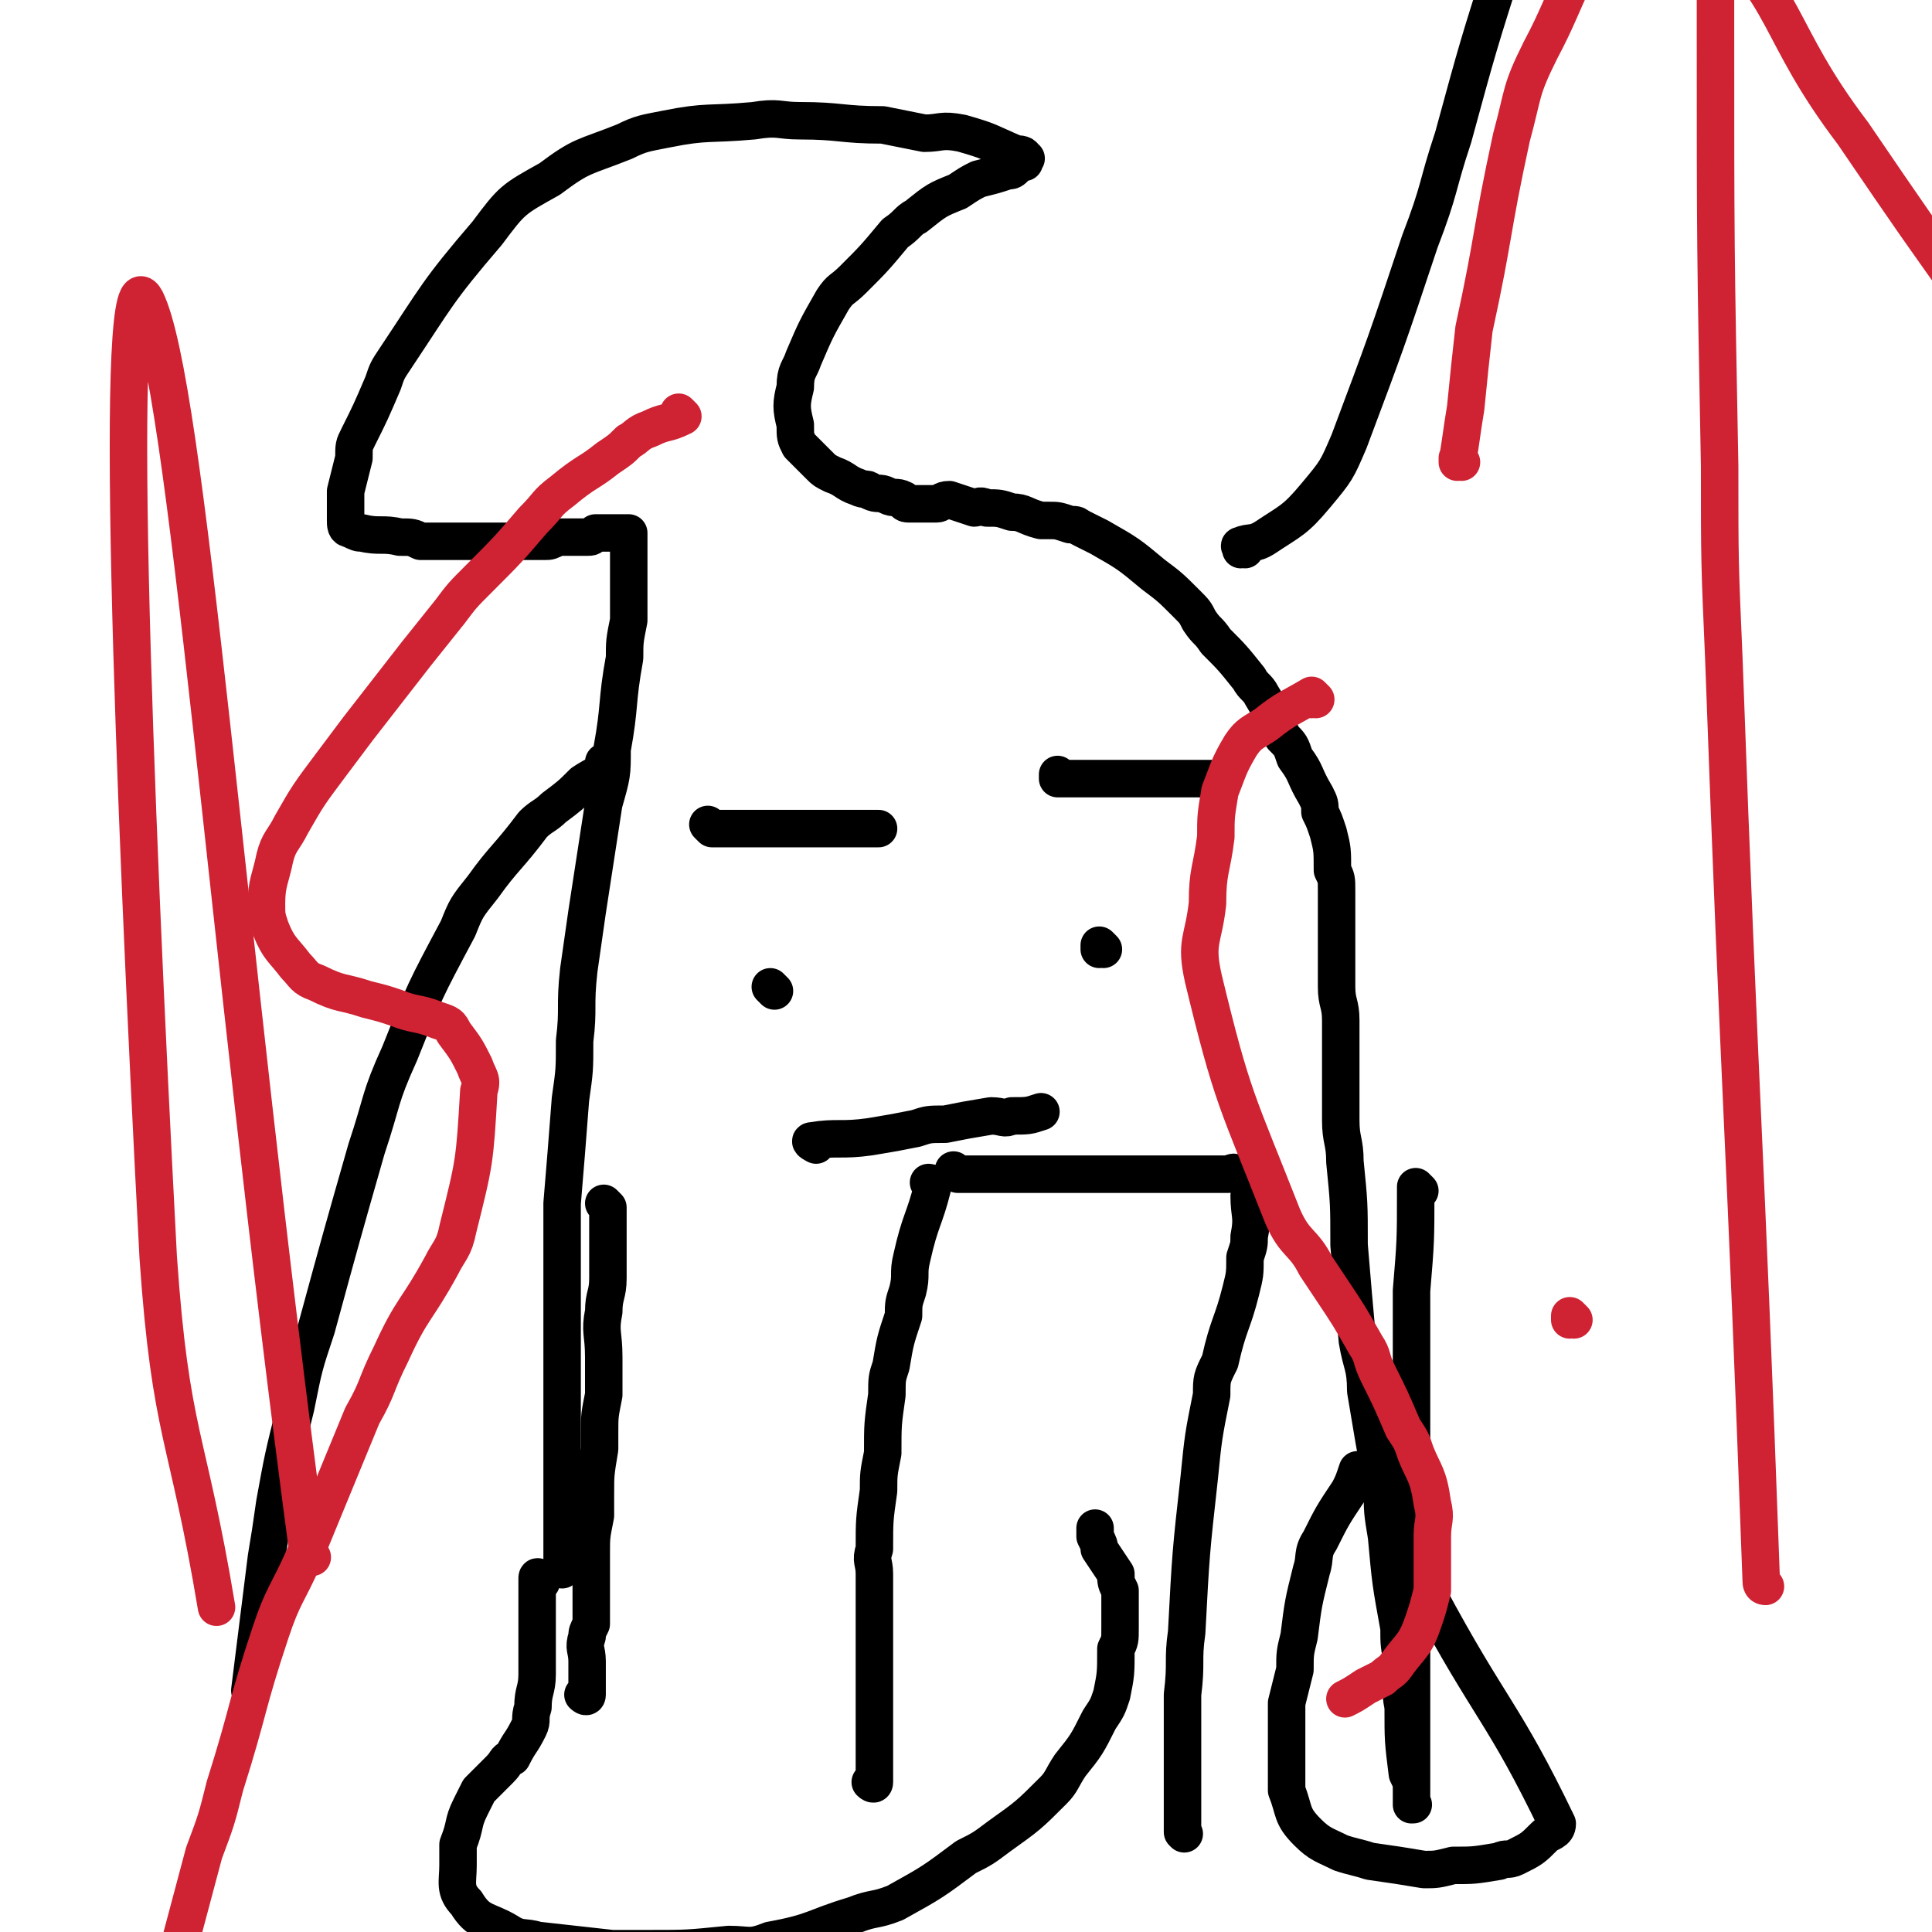 <svg viewBox='0 0 464 464' version='1.1' xmlns='http://www.w3.org/2000/svg' xmlns:xlink='http://www.w3.org/1999/xlink'><g fill='none' stroke='#000000' stroke-width='9' stroke-linecap='round' stroke-linejoin='round'><path d='M146,290c0,0 -1,-1 -1,-1 0,0 0,0 1,1 0,0 0,0 0,0 0,0 -1,-1 -1,-1 0,0 0,0 1,1 0,0 0,0 0,0 0,0 -1,-1 -1,-1 0,0 0,0 1,1 0,0 0,0 0,0 0,0 -1,-1 -1,-1 0,0 0,0 1,1 0,0 0,0 0,0 0,8 0,8 0,17 0,4 -1,4 -1,8 -1,5 0,5 0,11 0,2 0,2 0,5 0,2 0,2 0,4 -1,5 -1,5 -1,9 0,2 0,2 0,4 -1,6 -1,6 -1,11 0,2 0,2 0,5 -1,5 -1,5 -1,9 0,3 0,3 0,5 0,4 0,4 0,8 0,2 0,2 0,4 -1,2 -1,2 -1,3 -1,3 0,3 0,6 0,0 0,0 0,1 0,4 0,4 0,7 0,0 0,0 0,0 0,0 0,0 0,0 0,1 -1,0 -1,0 '/><path d='M224,285c0,0 -1,-1 -1,-1 0,0 0,0 1,1 0,0 0,0 0,0 0,0 -1,-1 -1,-1 0,0 0,0 1,1 0,0 0,0 0,0 0,0 -1,-1 -1,-1 0,0 1,0 1,1 -2,8 -3,8 -5,17 -1,4 0,4 -1,8 -1,3 -1,3 -1,6 -2,6 -2,6 -3,12 -1,3 -1,3 -1,7 -1,7 -1,7 -1,14 -1,5 -1,5 -1,9 -1,7 -1,7 -1,14 -1,3 0,3 0,6 0,4 0,4 0,7 0,5 0,5 0,10 0,2 0,2 0,5 0,4 0,4 0,8 0,2 0,2 0,4 0,4 0,4 0,7 0,2 0,2 0,3 0,2 0,2 0,5 0,1 0,1 0,1 0,0 0,0 0,0 0,1 -1,0 -1,0 '/><path d='M230,282c0,0 -1,-1 -1,-1 0,0 0,0 1,1 0,0 0,0 0,0 0,0 -1,-1 -1,-1 0,0 0,0 1,1 0,0 0,0 0,0 0,0 0,0 1,0 9,0 9,0 19,0 3,0 3,0 6,0 7,0 7,0 13,0 6,0 6,0 12,0 2,0 2,0 5,0 3,0 3,0 6,0 2,0 2,0 3,0 1,0 1,-1 2,0 1,0 1,0 2,0 1,1 1,1 1,2 1,2 0,2 0,3 0,5 1,5 0,10 0,2 0,2 -1,5 0,4 0,4 -1,8 -2,8 -3,8 -5,17 -2,4 -2,4 -2,8 -2,10 -2,10 -3,20 -2,18 -2,18 -3,37 -1,7 0,7 -1,15 0,5 0,5 0,11 0,5 0,5 0,10 0,2 0,2 0,4 0,1 0,1 0,2 0,2 0,2 0,3 0,1 0,1 0,1 0,1 0,1 0,1 0,1 0,1 0,1 0,0 0,0 0,0 1,1 0,0 0,0 0,0 0,0 0,0 0,0 0,0 0,0 1,1 0,0 0,0 '/><path d='M341,286c0,0 -1,-1 -1,-1 0,0 0,0 0,1 0,0 0,0 0,0 1,0 0,-1 0,-1 0,0 0,0 0,1 0,0 0,0 0,0 0,12 0,12 -1,24 0,8 0,8 0,17 0,4 0,4 0,7 0,8 0,8 0,16 0,4 0,4 0,8 0,8 0,8 0,16 0,4 0,4 0,8 0,4 0,4 0,7 0,7 0,7 0,13 0,3 0,3 0,5 0,3 0,3 0,5 0,4 0,4 0,8 0,2 0,2 0,3 0,4 0,4 0,8 0,1 0,1 0,1 0,0 0,0 0,0 0,1 0,1 0,1 0,0 0,0 0,0 1,1 0,0 0,0 0,0 0,1 0,0 0,-1 0,-1 0,-3 0,-2 0,-2 -1,-4 -1,-8 -1,-8 -1,-16 -1,-5 0,-5 0,-10 -1,-5 -1,-5 -1,-9 -2,-11 -2,-11 -3,-22 -1,-6 -1,-6 -1,-12 -2,-11 -2,-11 -4,-23 0,-6 -1,-6 -2,-12 -1,-11 -1,-11 -2,-23 0,-10 0,-10 -1,-20 0,-5 -1,-5 -1,-10 0,-9 0,-9 0,-18 0,-3 0,-3 0,-6 0,-4 -1,-4 -1,-8 0,-3 0,-3 0,-7 0,-3 0,-3 0,-6 0,-5 0,-5 0,-10 0,-3 0,-3 -1,-5 0,-5 0,-5 -1,-9 -1,-3 -1,-3 -2,-5 0,-2 0,-2 -1,-4 -3,-5 -2,-5 -5,-9 -1,-3 -1,-3 -3,-5 -2,-5 -2,-5 -5,-10 -1,-2 -2,-2 -3,-4 -4,-5 -4,-5 -8,-9 -2,-3 -2,-2 -4,-5 -1,-2 -1,-2 -3,-4 -4,-4 -4,-4 -8,-7 -6,-5 -6,-5 -13,-9 -2,-1 -2,-1 -4,-2 -2,-1 -1,-1 -3,-1 -3,-1 -3,-1 -5,-1 -1,0 -1,0 -2,0 -4,-1 -4,-2 -7,-2 -3,-1 -3,-1 -6,-1 -2,-1 -2,0 -3,0 -3,-1 -3,-1 -6,-2 -2,0 -2,1 -3,1 -2,0 -2,0 -4,0 0,0 0,0 -1,0 -1,0 -1,0 -2,0 -1,0 -1,-1 -1,-1 -2,-1 -2,0 -4,-1 -2,-1 -2,0 -4,-1 -1,-1 -1,0 -3,-1 -3,-1 -3,-2 -6,-3 -2,-1 -2,-1 -3,-2 -3,-3 -3,-3 -5,-5 -1,-2 -1,-2 -1,-5 -1,-4 -1,-5 0,-9 0,-4 1,-4 2,-7 3,-7 3,-7 7,-14 2,-3 2,-2 5,-5 5,-5 5,-5 10,-11 3,-2 3,-3 5,-4 5,-4 5,-4 10,-6 3,-2 3,-2 5,-3 4,-1 4,-1 7,-2 1,0 1,0 2,-1 1,-1 1,-1 2,-1 0,0 0,0 0,0 0,-1 1,-1 0,-1 0,-1 -1,-1 -2,-1 -7,-3 -6,-3 -13,-5 -5,-1 -5,0 -9,0 -5,-1 -5,-1 -10,-2 -10,0 -10,-1 -20,-1 -5,0 -5,-1 -11,0 -11,1 -11,0 -21,2 -5,1 -6,1 -10,3 -10,4 -10,3 -18,9 -9,5 -9,5 -15,13 -12,14 -12,15 -22,30 -2,3 -2,3 -3,6 -3,7 -3,7 -6,13 -1,2 -1,2 -1,5 -1,4 -1,4 -2,8 0,1 0,1 0,2 0,1 0,1 0,2 0,1 0,1 0,2 0,1 0,1 0,1 0,1 0,2 1,2 2,1 2,1 3,1 4,1 5,0 9,1 3,0 3,0 5,1 5,0 5,0 11,0 2,0 2,0 4,0 2,0 2,0 5,0 5,0 5,0 10,0 1,0 1,0 3,-1 3,0 3,0 7,0 1,0 1,0 2,-1 2,0 2,0 4,0 0,0 0,0 1,0 1,0 1,0 1,0 0,0 0,0 1,0 0,0 0,0 1,0 0,0 0,0 0,0 0,1 0,1 0,1 0,2 0,2 0,4 0,8 0,8 0,16 -1,5 -1,5 -1,9 -2,11 -1,11 -3,22 0,6 0,6 -2,13 -2,13 -2,13 -4,26 -1,7 -1,7 -2,14 -1,9 0,9 -1,17 0,7 0,7 -1,14 -1,13 -1,13 -2,25 0,7 0,7 0,14 0,25 0,25 0,50 0,4 0,4 0,7 0,7 0,7 0,13 0,2 0,2 0,4 '/><path d='M146,184c0,0 -1,-1 -1,-1 0,0 1,0 1,1 -2,2 -3,2 -6,4 -3,3 -3,3 -7,6 -2,2 -3,2 -5,4 -6,8 -7,8 -12,15 -4,5 -4,5 -6,10 -8,15 -8,15 -14,30 -5,11 -4,11 -8,23 -6,21 -6,21 -12,43 -3,9 -3,9 -5,19 -3,12 -3,12 -5,23 -1,7 -1,7 -2,13 -2,16 -2,16 -4,32 '/><path d='M299,132c0,0 -1,-1 -1,-1 0,0 0,0 0,1 0,0 0,0 0,0 1,0 -1,-1 0,-1 2,-1 3,0 6,-2 6,-4 7,-4 12,-10 5,-6 5,-6 8,-13 9,-24 9,-24 17,-48 5,-13 4,-13 8,-25 6,-22 6,-22 13,-44 3,-8 2,-8 5,-17 5,-13 5,-12 9,-25 '/><path d='M130,380c0,0 -1,-1 -1,-1 0,0 0,0 1,0 0,0 0,0 0,0 0,1 -1,0 -1,0 0,0 0,0 1,0 0,0 0,0 0,0 0,1 -1,-1 -1,0 0,10 0,12 0,23 0,4 -1,4 -1,8 -1,3 0,3 -1,5 -2,4 -2,3 -4,7 -2,1 -1,1 -3,3 -2,2 -2,2 -5,5 -1,2 -1,2 -2,4 -2,4 -1,4 -3,9 0,2 0,2 0,5 0,4 -1,6 2,9 3,5 5,4 10,7 3,2 4,1 7,2 9,1 9,1 18,2 4,0 4,0 9,0 9,0 9,0 19,-1 5,0 5,1 10,-1 11,-2 10,-3 20,-6 5,-2 5,-1 10,-3 9,-5 9,-5 17,-11 4,-2 4,-2 8,-5 7,-5 7,-5 13,-11 2,-2 2,-3 4,-6 4,-5 4,-5 7,-11 2,-3 2,-3 3,-6 1,-5 1,-5 1,-11 1,-2 1,-2 1,-5 0,-4 0,-5 0,-9 -1,-2 -1,-2 -1,-4 -2,-3 -2,-3 -4,-6 0,-1 0,-1 -1,-3 0,-1 0,-1 0,-2 '/><path d='M327,354c0,0 -1,-1 -1,-1 0,0 0,0 0,0 0,0 0,0 0,0 1,1 0,0 0,0 0,0 0,0 0,0 0,0 0,0 0,0 -1,3 -1,3 -2,5 -4,6 -4,6 -7,12 -2,3 -1,4 -2,7 -2,8 -2,8 -3,16 -1,4 -1,4 -1,8 -1,4 -1,4 -2,8 0,8 0,8 0,15 0,3 0,3 0,6 2,5 1,6 5,10 3,3 4,3 8,5 3,1 4,1 7,2 7,1 7,1 13,2 3,0 3,0 7,-1 5,0 5,0 11,-1 2,-1 2,0 4,-1 4,-2 4,-2 7,-5 1,-1 3,-1 3,-3 -13,-27 -16,-27 -31,-55 '/><path d='M186,238c0,0 -1,-1 -1,-1 0,0 0,0 1,1 0,0 0,0 0,0 '/><path d='M265,228c0,0 -1,-1 -1,-1 0,0 0,0 0,1 0,0 0,0 0,0 '/><path d='M171,199c0,0 -1,-1 -1,-1 0,0 0,0 1,1 0,0 0,0 0,0 0,0 -1,-1 -1,-1 0,0 0,0 1,1 0,0 0,0 0,0 0,0 0,0 1,0 8,0 8,0 16,0 3,0 3,0 6,0 5,0 5,0 10,0 3,0 3,0 7,0 '/><path d='M255,187c0,0 -1,-1 -1,-1 0,0 0,0 0,1 0,0 0,0 0,0 1,0 0,-1 0,-1 0,0 0,0 0,1 0,0 0,0 0,0 4,0 4,0 8,0 8,0 8,0 16,0 3,0 3,0 6,0 5,0 5,0 9,0 '/><path d='M196,275c0,0 -1,-1 -1,-1 0,0 0,0 1,1 0,0 0,0 0,0 0,0 -1,-1 -1,-1 0,0 0,0 1,1 0,0 0,0 0,0 0,0 -2,-1 -1,-1 6,-1 7,0 14,-1 6,-1 6,-1 11,-2 3,-1 3,-1 7,-1 5,-1 5,-1 11,-2 3,0 3,1 5,0 4,0 4,0 7,-1 '/></g>
<g fill='none' stroke='#CF2233' stroke-width='9' stroke-linecap='round' stroke-linejoin='round'><path d='M164,100c0,0 -1,-1 -1,-1 0,0 0,1 1,1 0,0 0,0 0,0 0,0 -1,-1 -1,-1 0,0 1,1 1,1 -4,2 -4,1 -8,3 -3,1 -3,2 -5,3 -2,2 -2,2 -5,4 -5,4 -5,3 -11,8 -4,3 -3,3 -7,7 -6,7 -6,7 -13,14 -4,4 -4,4 -7,8 -4,5 -4,5 -8,10 -7,9 -7,9 -14,18 -3,4 -3,4 -6,8 -6,8 -6,8 -10,15 -2,4 -3,4 -4,8 -1,5 -2,6 -2,11 0,3 0,3 1,6 2,5 3,5 6,9 2,2 2,3 5,4 6,3 6,2 12,4 4,1 4,1 7,2 5,2 5,1 10,3 3,1 3,1 4,3 3,4 3,4 5,8 1,3 2,3 1,6 -1,17 -1,17 -5,33 -1,5 -2,5 -4,9 -6,11 -7,10 -12,21 -4,8 -3,8 -7,15 -7,17 -7,17 -14,34 -4,9 -5,9 -8,18 -6,18 -5,18 -11,37 -2,8 -2,8 -5,16 -4,15 -4,15 -8,30 -1,5 -1,5 -3,11 '/><path d='M378,317c0,0 -1,-1 -1,-1 0,0 0,0 0,1 0,0 0,0 0,0 1,0 0,-1 0,-1 '/><path d='M316,168c0,0 -1,-1 -1,-1 0,0 0,0 0,1 0,0 0,0 0,0 1,0 0,-1 0,-1 0,0 0,0 0,1 0,0 0,0 0,0 1,0 0,-1 0,-1 -5,3 -6,3 -11,7 -3,2 -4,2 -6,5 -3,5 -3,6 -5,11 -1,6 -1,6 -1,11 -1,8 -2,8 -2,16 -1,9 -3,9 -1,18 7,29 8,29 19,57 3,7 5,6 8,12 2,3 2,3 4,6 4,6 4,6 8,13 2,3 1,3 3,7 3,6 3,6 6,13 2,3 2,3 3,6 2,5 3,5 4,12 1,4 0,4 0,8 0,7 0,7 0,13 -1,4 -1,4 -2,7 -2,6 -3,6 -6,10 -2,3 -2,2 -4,4 -2,1 -2,1 -4,2 -3,2 -3,2 -5,3 '/><path d='M424,381c-1,0 -1,-1 -1,-1 0,0 0,0 0,0 0,0 0,0 0,0 -4,-111 -5,-111 -9,-222 -1,-23 -1,-23 -1,-46 -1,-53 -1,-53 -1,-106 0,-10 0,-10 0,-20 0,-16 0,-16 0,-32 0,-10 1,-10 1,-20 0,-3 1,-3 1,-7 0,-4 0,-4 0,-9 0,-1 0,-1 0,-1 0,0 1,0 1,0 0,0 0,0 0,0 0,0 -1,0 0,0 0,-1 0,0 1,0 1,0 1,0 2,0 1,0 1,0 2,0 3,0 3,0 6,0 1,0 1,0 2,0 2,0 2,0 4,0 1,0 1,0 3,0 1,0 1,0 2,0 0,0 0,0 1,0 0,0 0,0 0,0 0,0 0,0 1,0 0,0 0,0 0,0 1,0 1,0 2,0 '/><path d='M351,111c0,0 -1,-1 -1,-1 0,0 0,1 0,1 1,-6 1,-7 2,-13 1,-10 1,-10 2,-19 5,-23 4,-23 9,-46 3,-11 2,-11 7,-21 8,-15 6,-18 18,-28 7,-6 14,-9 21,-3 21,18 17,26 36,51 15,22 15,22 30,43 '/><path d='M75,374c0,0 -1,0 -1,-1 -20,-150 -29,-281 -39,-301 -8,-15 -3,116 3,230 3,43 7,42 14,84 '/></g>
</svg>